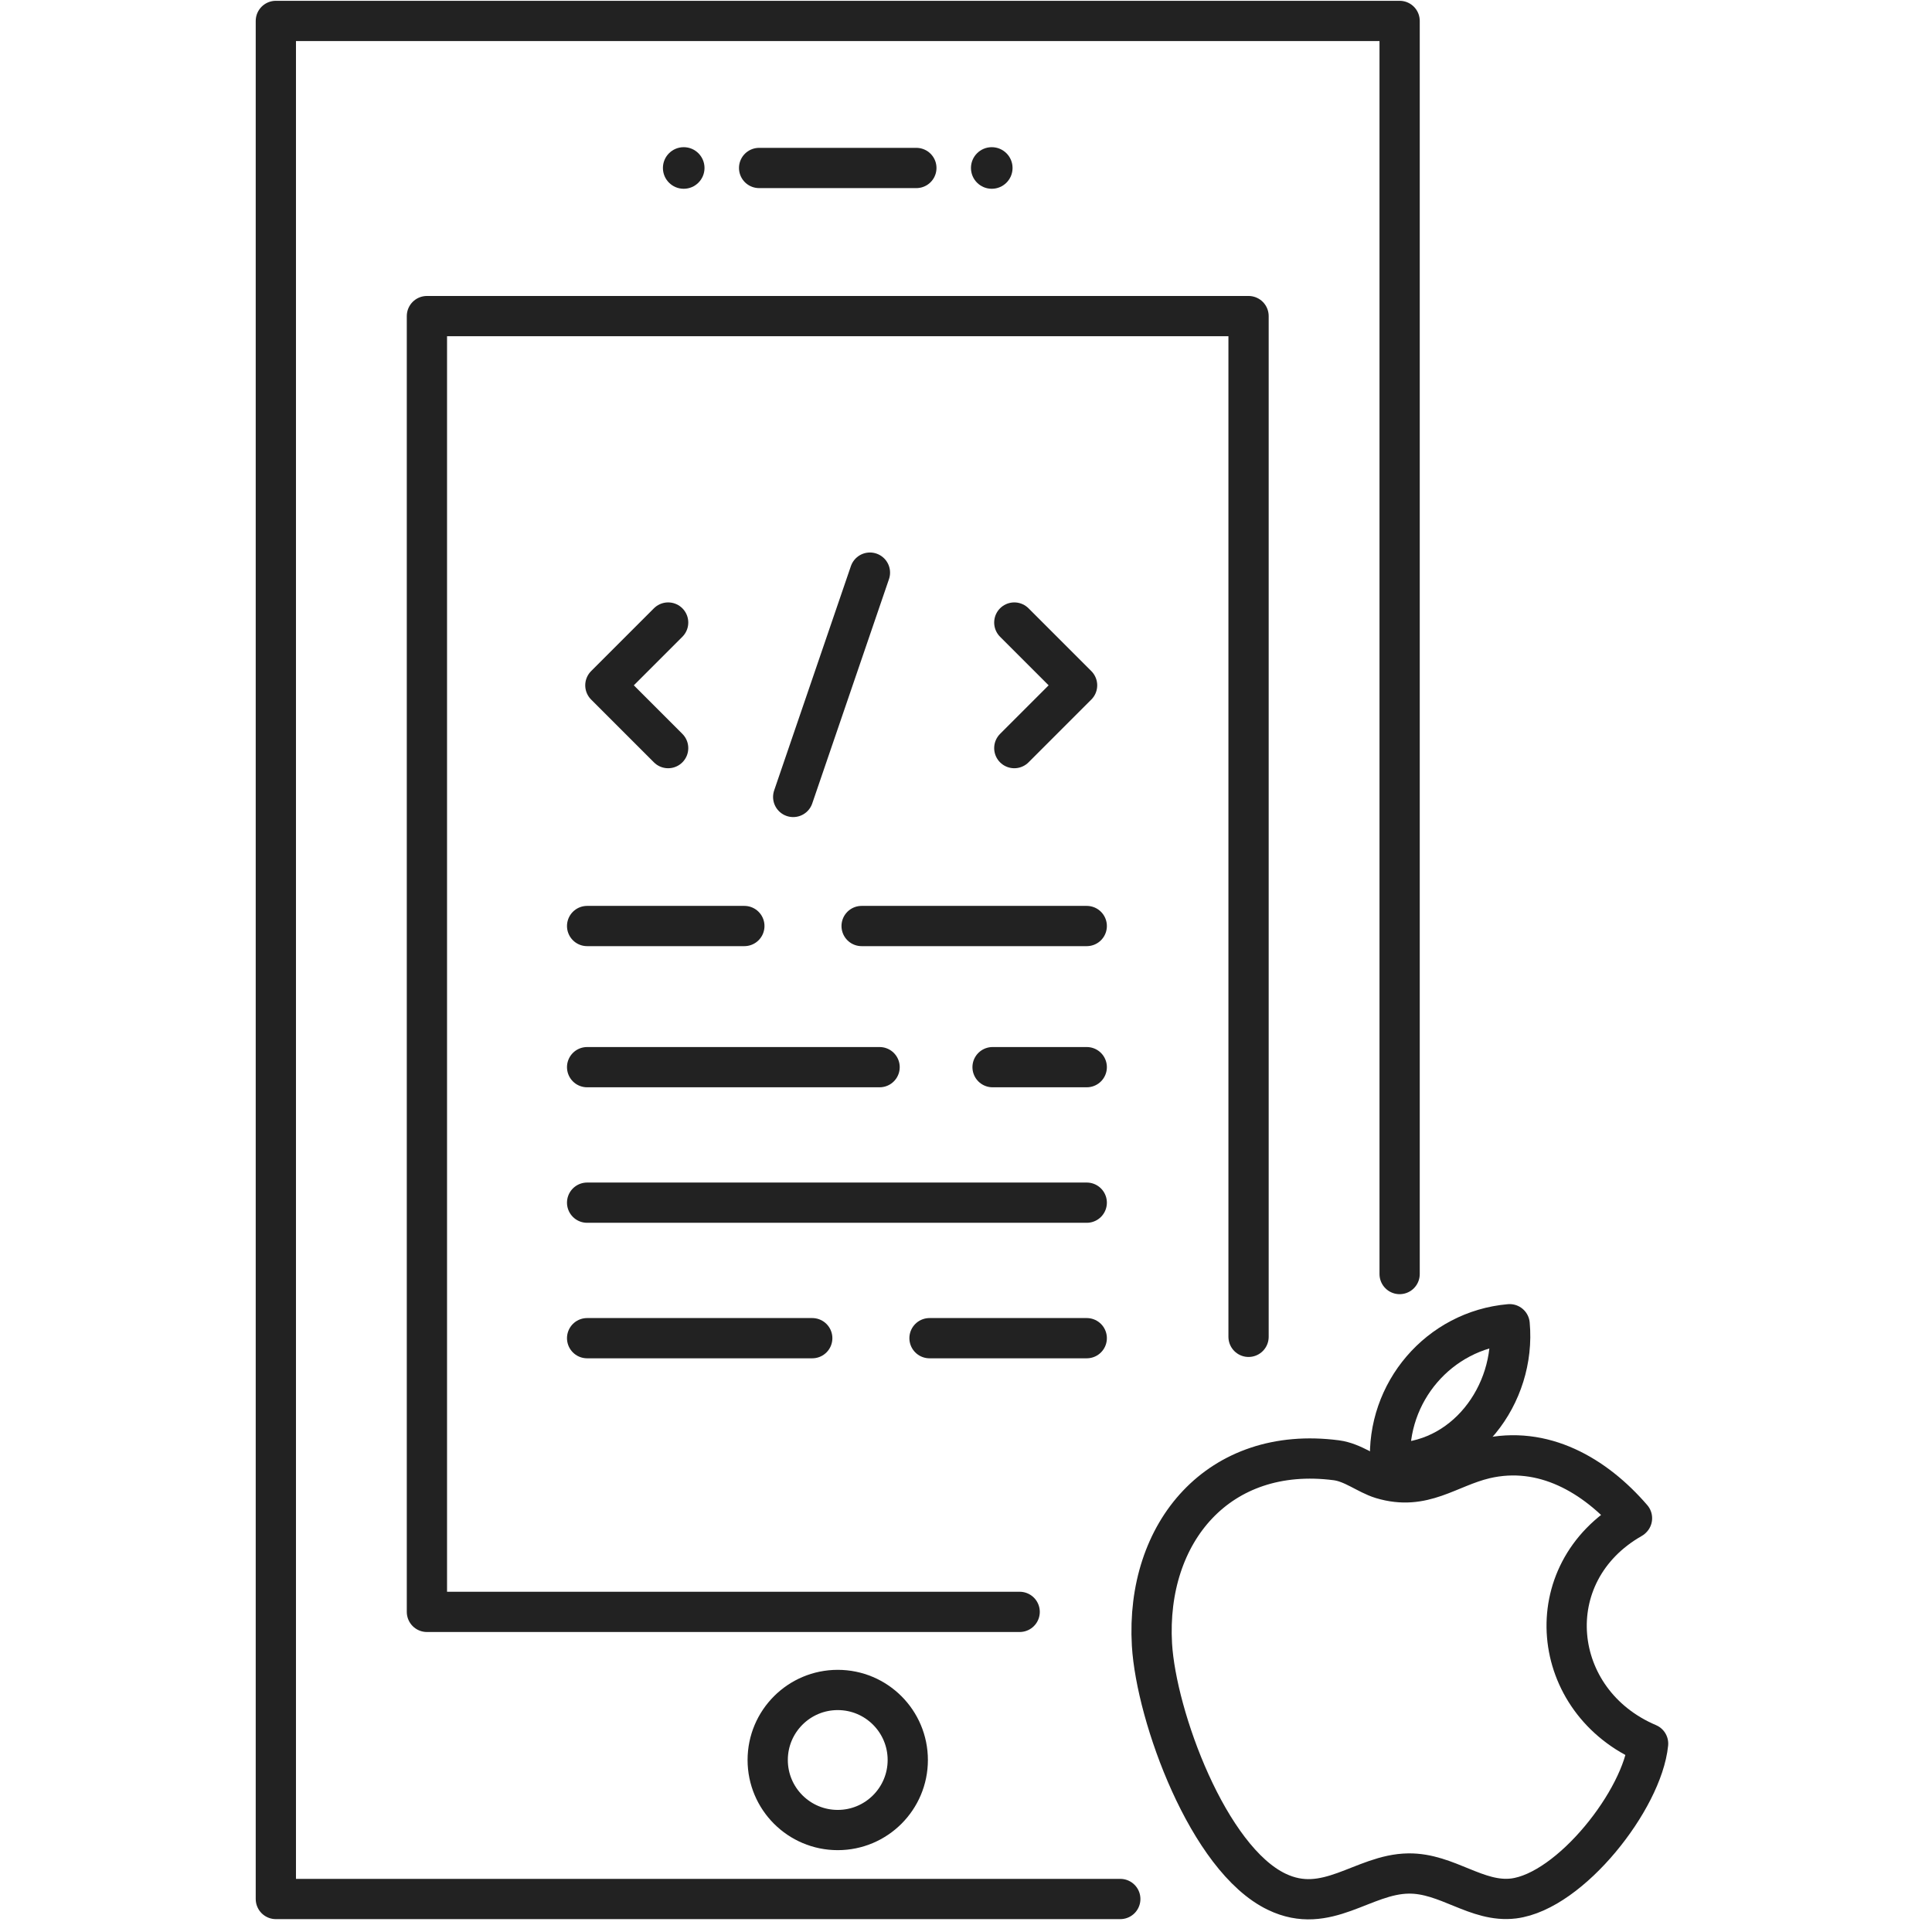 <svg width="72" height="72" viewBox="0 0 72 72" fill="none" xmlns="http://www.w3.org/2000/svg">
<g clip-path="url(#clip0_4985_17085)">
<path d="M41.75 70.77H10.28V0.78H52.16V47.48" stroke="#222222" stroke-width="1.5" stroke-linecap="round" stroke-linejoin="round"/>
<path d="M38 60.07H15.91V11.78H46.53V49.82" stroke="#222222" stroke-width="1.5" stroke-linecap="round" stroke-linejoin="round"/>
<path d="M24.9 27.88L22.56 25.54L24.9 23.2" stroke="#222222" stroke-width="1.5" stroke-linecap="round" stroke-linejoin="round"/>
<path d="M37.8 23.2L40.14 25.54L37.8 27.88" stroke="#222222" stroke-width="1.5" stroke-linecap="round" stroke-linejoin="round"/>
<path d="M32.42 21.34L29.56 29.7" stroke="#222222" stroke-width="1.5" stroke-linecap="round" stroke-linejoin="round"/>
<path d="M21.88 34.51H27.74" stroke="#222222" stroke-width="1.5" stroke-linecap="round" stroke-linejoin="round"/>
<path d="M28.29 6.26H34.15" stroke="#222222" stroke-width="1.5" stroke-linecap="round" stroke-linejoin="round"/>
<circle cx="36.96" cy="6.26" r="0.775" fill="#222222"/>
<circle cx="25.48" cy="6.26" r="0.775" fill="#222222"/>
<path d="M32.11 34.51H40.5" stroke="#222222" stroke-width="1.5" stroke-linecap="round" stroke-linejoin="round"/>
<path d="M40.5 49.87H34.64" stroke="#222222" stroke-width="1.5" stroke-linecap="round" stroke-linejoin="round"/>
<path d="M30.27 49.87H21.88" stroke="#222222" stroke-width="1.5" stroke-linecap="round" stroke-linejoin="round"/>
<path d="M21.88 39.77H32.78" stroke="#222222" stroke-width="1.5" stroke-linecap="round" stroke-linejoin="round"/>
<path d="M21.88 44.82H40.5" stroke="#222222" stroke-width="1.5" stroke-linecap="round" stroke-linejoin="round"/>
<path d="M36.99 39.77H40.5" stroke="#222222" stroke-width="1.5" stroke-linecap="round" stroke-linejoin="round"/>
<path d="M60.81 56.59C57.25 58.62 57.74 63.42 61.42 64.98C61.21 67.06 58.53 70.48 56.41 70.75C55.04 70.92 53.93 69.8 52.49 69.82C50.79 69.84 49.45 71.4 47.58 70.5C45.03 69.28 43.09 63.97 42.93 61.29C42.69 57.1 45.42 53.85 49.8 54.42C50.42 54.5 50.94 54.94 51.49 55.11C53.05 55.58 53.96 54.69 55.34 54.36C57.51 53.85 59.44 54.98 60.82 56.58L60.81 56.59Z" stroke="#222222" stroke-width="1.5" stroke-linecap="round" stroke-linejoin="round"/>
<path d="M56.26 49.35C56.5 51.97 54.56 54.58 51.81 54.52C51.66 51.89 53.62 49.58 56.26 49.35Z" stroke="#222222" stroke-width="1.5" stroke-linecap="round" stroke-linejoin="round"/>
<path d="M31.22 68.2C32.661 68.2 33.83 67.031 33.83 65.59C33.83 64.148 32.661 62.98 31.22 62.98C29.779 62.98 28.61 64.148 28.61 65.59C28.61 67.031 29.779 68.2 31.22 68.2Z" stroke="#222222" stroke-width="1.5" stroke-linecap="round" stroke-linejoin="round"/>
</g>
<defs>
<clipPath id="clip0_4985_17085">
<rect width="53" height="72" fill="white" transform="translate(9.5)"/>
</clipPath>
</defs>
</svg>
